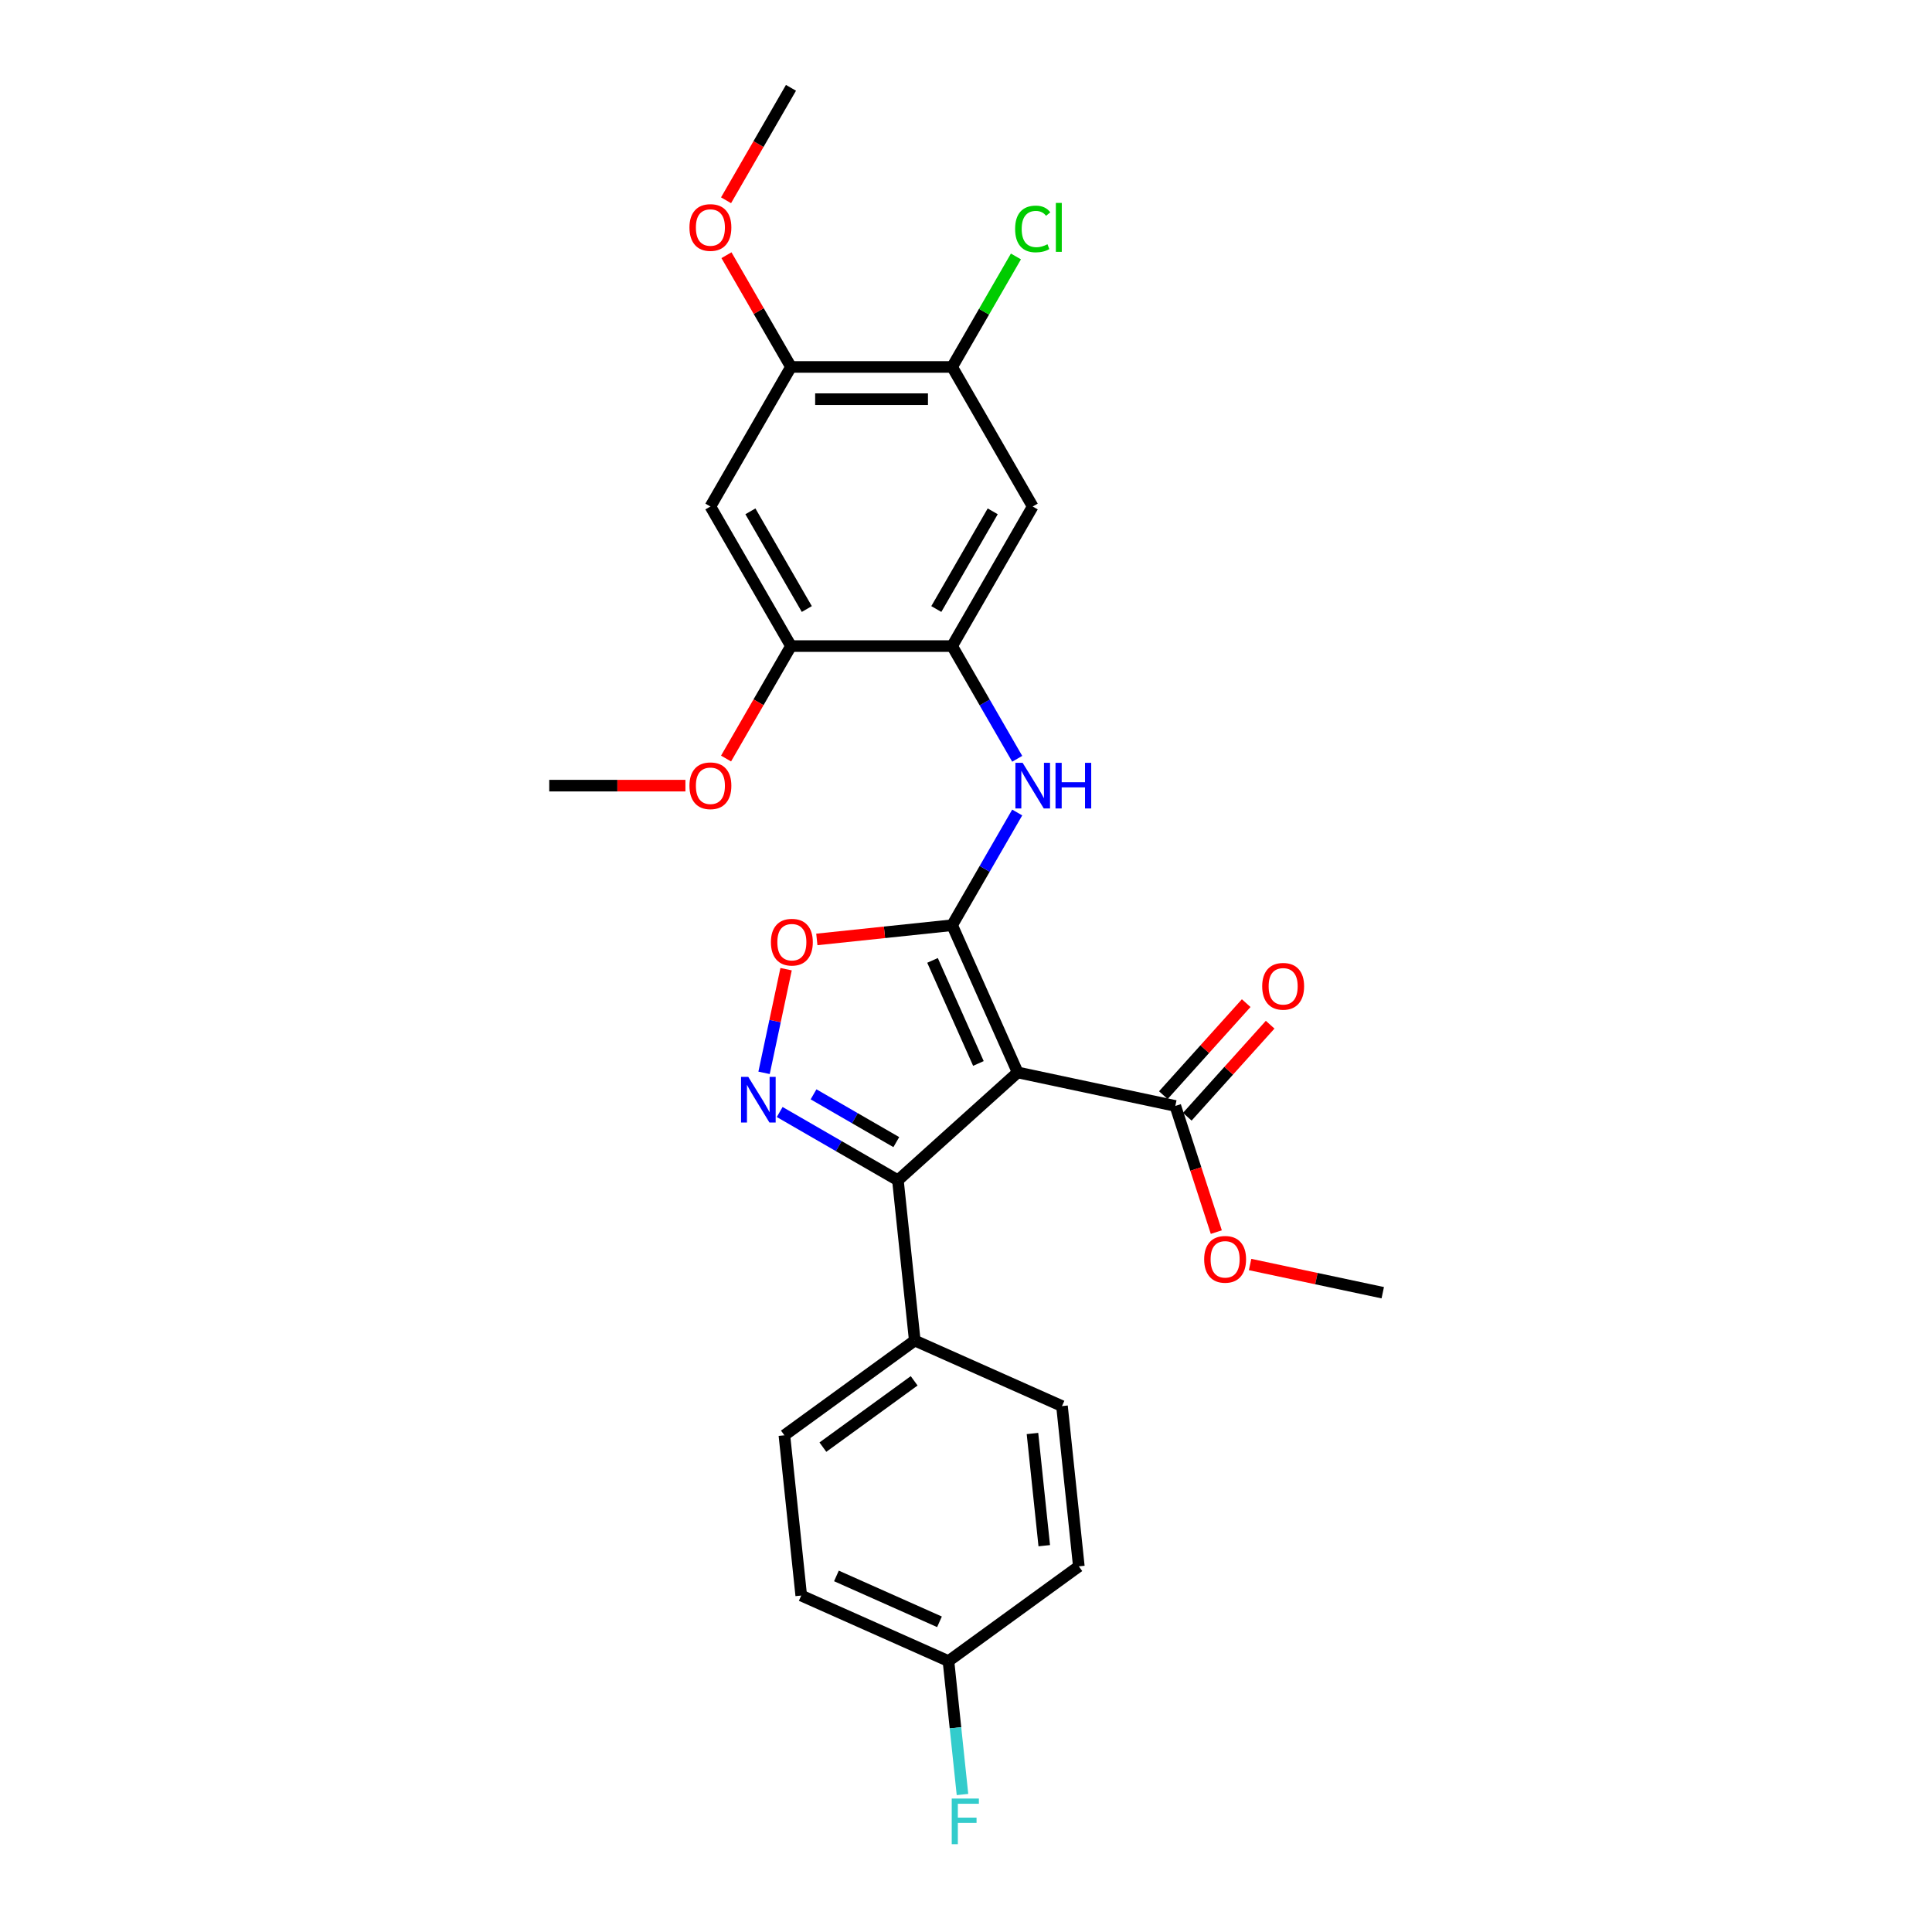 <?xml version='1.0' encoding='iso-8859-1'?>
<svg version='1.1' baseProfile='full'
              xmlns='http://www.w3.org/2000/svg'
                      xmlns:rdkit='http://www.rdkit.org/xml'
                      xmlns:xlink='http://www.w3.org/1999/xlink'
                  xml:space='preserve'
width='1000px' height='1000px' viewBox='0 0 1000 1000'>
<!-- END OF HEADER -->
<rect style='opacity:1.0;fill:#FFFFFF;stroke:none' width='1000' height='1000' x='0' y='0'> </rect>
<path class='bond-0' d='M 526.752,555.09 L 492.824,478.887' style='fill:none;fill-rule:evenodd;stroke:#000000;stroke-width:6px;stroke-linecap:butt;stroke-linejoin:miter;stroke-opacity:1' />
<path class='bond-0' d='M 506.422,550.445 L 482.673,497.103' style='fill:none;fill-rule:evenodd;stroke:#000000;stroke-width:6px;stroke-linecap:butt;stroke-linejoin:miter;stroke-opacity:1' />
<path class='bond-2' d='M 526.752,555.09 L 464.763,610.905' style='fill:none;fill-rule:evenodd;stroke:#000000;stroke-width:6px;stroke-linecap:butt;stroke-linejoin:miter;stroke-opacity:1' />
<path class='bond-6' d='M 526.752,555.09 L 608.343,572.433' style='fill:none;fill-rule:evenodd;stroke:#000000;stroke-width:6px;stroke-linecap:butt;stroke-linejoin:miter;stroke-opacity:1' />
<path class='bond-3' d='M 492.824,478.887 L 457.81,482.568' style='fill:none;fill-rule:evenodd;stroke:#000000;stroke-width:6px;stroke-linecap:butt;stroke-linejoin:miter;stroke-opacity:1' />
<path class='bond-3' d='M 457.81,482.568 L 422.796,486.248' style='fill:none;fill-rule:evenodd;stroke:#FF0000;stroke-width:6px;stroke-linecap:butt;stroke-linejoin:miter;stroke-opacity:1' />
<path class='bond-4' d='M 492.824,478.887 L 509.666,449.716' style='fill:none;fill-rule:evenodd;stroke:#000000;stroke-width:6px;stroke-linecap:butt;stroke-linejoin:miter;stroke-opacity:1' />
<path class='bond-4' d='M 509.666,449.716 L 526.508,420.545' style='fill:none;fill-rule:evenodd;stroke:#0000FF;stroke-width:6px;stroke-linecap:butt;stroke-linejoin:miter;stroke-opacity:1' />
<path class='bond-1' d='M 403.568,575.574 L 434.166,593.24' style='fill:none;fill-rule:evenodd;stroke:#0000FF;stroke-width:6px;stroke-linecap:butt;stroke-linejoin:miter;stroke-opacity:1' />
<path class='bond-1' d='M 434.166,593.24 L 464.763,610.905' style='fill:none;fill-rule:evenodd;stroke:#000000;stroke-width:6px;stroke-linecap:butt;stroke-linejoin:miter;stroke-opacity:1' />
<path class='bond-1' d='M 421.089,566.426 L 442.507,578.792' style='fill:none;fill-rule:evenodd;stroke:#0000FF;stroke-width:6px;stroke-linecap:butt;stroke-linejoin:miter;stroke-opacity:1' />
<path class='bond-1' d='M 442.507,578.792 L 463.925,591.158' style='fill:none;fill-rule:evenodd;stroke:#000000;stroke-width:6px;stroke-linecap:butt;stroke-linejoin:miter;stroke-opacity:1' />
<path class='bond-27' d='M 395.478,555.301 L 401.18,528.475' style='fill:none;fill-rule:evenodd;stroke:#0000FF;stroke-width:6px;stroke-linecap:butt;stroke-linejoin:miter;stroke-opacity:1' />
<path class='bond-27' d='M 401.18,528.475 L 406.882,501.649' style='fill:none;fill-rule:evenodd;stroke:#FF0000;stroke-width:6px;stroke-linecap:butt;stroke-linejoin:miter;stroke-opacity:1' />
<path class='bond-12' d='M 464.763,610.905 L 473.482,693.862' style='fill:none;fill-rule:evenodd;stroke:#000000;stroke-width:6px;stroke-linecap:butt;stroke-linejoin:miter;stroke-opacity:1' />
<path class='bond-5' d='M 526.508,392.752 L 509.666,363.581' style='fill:none;fill-rule:evenodd;stroke:#0000FF;stroke-width:6px;stroke-linecap:butt;stroke-linejoin:miter;stroke-opacity:1' />
<path class='bond-5' d='M 509.666,363.581 L 492.824,334.41' style='fill:none;fill-rule:evenodd;stroke:#000000;stroke-width:6px;stroke-linecap:butt;stroke-linejoin:miter;stroke-opacity:1' />
<path class='bond-7' d='M 492.824,334.41 L 534.531,262.171' style='fill:none;fill-rule:evenodd;stroke:#000000;stroke-width:6px;stroke-linecap:butt;stroke-linejoin:miter;stroke-opacity:1' />
<path class='bond-7' d='M 484.633,315.233 L 513.828,264.665' style='fill:none;fill-rule:evenodd;stroke:#000000;stroke-width:6px;stroke-linecap:butt;stroke-linejoin:miter;stroke-opacity:1' />
<path class='bond-9' d='M 492.824,334.41 L 409.41,334.41' style='fill:none;fill-rule:evenodd;stroke:#000000;stroke-width:6px;stroke-linecap:butt;stroke-linejoin:miter;stroke-opacity:1' />
<path class='bond-13' d='M 614.542,578.014 L 635.985,554.2' style='fill:none;fill-rule:evenodd;stroke:#000000;stroke-width:6px;stroke-linecap:butt;stroke-linejoin:miter;stroke-opacity:1' />
<path class='bond-13' d='M 635.985,554.2 L 657.428,530.385' style='fill:none;fill-rule:evenodd;stroke:#FF0000;stroke-width:6px;stroke-linecap:butt;stroke-linejoin:miter;stroke-opacity:1' />
<path class='bond-13' d='M 602.144,566.851 L 623.587,543.037' style='fill:none;fill-rule:evenodd;stroke:#000000;stroke-width:6px;stroke-linecap:butt;stroke-linejoin:miter;stroke-opacity:1' />
<path class='bond-13' d='M 623.587,543.037 L 645.03,519.222' style='fill:none;fill-rule:evenodd;stroke:#FF0000;stroke-width:6px;stroke-linecap:butt;stroke-linejoin:miter;stroke-opacity:1' />
<path class='bond-17' d='M 608.343,572.433 L 618.952,605.084' style='fill:none;fill-rule:evenodd;stroke:#000000;stroke-width:6px;stroke-linecap:butt;stroke-linejoin:miter;stroke-opacity:1' />
<path class='bond-17' d='M 618.952,605.084 L 629.561,637.734' style='fill:none;fill-rule:evenodd;stroke:#FF0000;stroke-width:6px;stroke-linecap:butt;stroke-linejoin:miter;stroke-opacity:1' />
<path class='bond-10' d='M 534.531,262.171 L 492.824,189.932' style='fill:none;fill-rule:evenodd;stroke:#000000;stroke-width:6px;stroke-linecap:butt;stroke-linejoin:miter;stroke-opacity:1' />
<path class='bond-8' d='M 367.703,262.171 L 409.41,334.41' style='fill:none;fill-rule:evenodd;stroke:#000000;stroke-width:6px;stroke-linecap:butt;stroke-linejoin:miter;stroke-opacity:1' />
<path class='bond-8' d='M 388.407,264.665 L 417.602,315.233' style='fill:none;fill-rule:evenodd;stroke:#000000;stroke-width:6px;stroke-linecap:butt;stroke-linejoin:miter;stroke-opacity:1' />
<path class='bond-11' d='M 367.703,262.171 L 409.41,189.932' style='fill:none;fill-rule:evenodd;stroke:#000000;stroke-width:6px;stroke-linecap:butt;stroke-linejoin:miter;stroke-opacity:1' />
<path class='bond-19' d='M 409.41,334.41 L 392.607,363.514' style='fill:none;fill-rule:evenodd;stroke:#000000;stroke-width:6px;stroke-linecap:butt;stroke-linejoin:miter;stroke-opacity:1' />
<path class='bond-19' d='M 392.607,363.514 L 375.803,392.618' style='fill:none;fill-rule:evenodd;stroke:#FF0000;stroke-width:6px;stroke-linecap:butt;stroke-linejoin:miter;stroke-opacity:1' />
<path class='bond-16' d='M 492.824,189.932 L 509.334,161.337' style='fill:none;fill-rule:evenodd;stroke:#000000;stroke-width:6px;stroke-linecap:butt;stroke-linejoin:miter;stroke-opacity:1' />
<path class='bond-16' d='M 509.334,161.337 L 525.844,132.741' style='fill:none;fill-rule:evenodd;stroke:#00CC00;stroke-width:6px;stroke-linecap:butt;stroke-linejoin:miter;stroke-opacity:1' />
<path class='bond-29' d='M 492.824,189.932 L 409.41,189.932' style='fill:none;fill-rule:evenodd;stroke:#000000;stroke-width:6px;stroke-linecap:butt;stroke-linejoin:miter;stroke-opacity:1' />
<path class='bond-29' d='M 480.312,206.615 L 421.922,206.615' style='fill:none;fill-rule:evenodd;stroke:#000000;stroke-width:6px;stroke-linecap:butt;stroke-linejoin:miter;stroke-opacity:1' />
<path class='bond-20' d='M 409.41,189.932 L 392.713,161.011' style='fill:none;fill-rule:evenodd;stroke:#000000;stroke-width:6px;stroke-linecap:butt;stroke-linejoin:miter;stroke-opacity:1' />
<path class='bond-20' d='M 392.713,161.011 L 376.015,132.091' style='fill:none;fill-rule:evenodd;stroke:#FF0000;stroke-width:6px;stroke-linecap:butt;stroke-linejoin:miter;stroke-opacity:1' />
<path class='bond-14' d='M 473.482,693.862 L 405.999,742.892' style='fill:none;fill-rule:evenodd;stroke:#000000;stroke-width:6px;stroke-linecap:butt;stroke-linejoin:miter;stroke-opacity:1' />
<path class='bond-14' d='M 473.166,714.713 L 425.927,749.034' style='fill:none;fill-rule:evenodd;stroke:#000000;stroke-width:6px;stroke-linecap:butt;stroke-linejoin:miter;stroke-opacity:1' />
<path class='bond-15' d='M 473.482,693.862 L 549.685,727.79' style='fill:none;fill-rule:evenodd;stroke:#000000;stroke-width:6px;stroke-linecap:butt;stroke-linejoin:miter;stroke-opacity:1' />
<path class='bond-21' d='M 405.999,742.892 L 414.718,825.849' style='fill:none;fill-rule:evenodd;stroke:#000000;stroke-width:6px;stroke-linecap:butt;stroke-linejoin:miter;stroke-opacity:1' />
<path class='bond-22' d='M 549.685,727.79 L 558.404,810.747' style='fill:none;fill-rule:evenodd;stroke:#000000;stroke-width:6px;stroke-linecap:butt;stroke-linejoin:miter;stroke-opacity:1' />
<path class='bond-22' d='M 534.401,741.977 L 540.505,800.047' style='fill:none;fill-rule:evenodd;stroke:#000000;stroke-width:6px;stroke-linecap:butt;stroke-linejoin:miter;stroke-opacity:1' />
<path class='bond-24' d='M 647.049,654.513 L 681.38,661.81' style='fill:none;fill-rule:evenodd;stroke:#FF0000;stroke-width:6px;stroke-linecap:butt;stroke-linejoin:miter;stroke-opacity:1' />
<path class='bond-24' d='M 681.38,661.81 L 715.711,669.107' style='fill:none;fill-rule:evenodd;stroke:#000000;stroke-width:6px;stroke-linecap:butt;stroke-linejoin:miter;stroke-opacity:1' />
<path class='bond-18' d='M 490.921,859.777 L 558.404,810.747' style='fill:none;fill-rule:evenodd;stroke:#000000;stroke-width:6px;stroke-linecap:butt;stroke-linejoin:miter;stroke-opacity:1' />
<path class='bond-23' d='M 490.921,859.777 L 494.55,894.307' style='fill:none;fill-rule:evenodd;stroke:#000000;stroke-width:6px;stroke-linecap:butt;stroke-linejoin:miter;stroke-opacity:1' />
<path class='bond-23' d='M 494.55,894.307 L 498.179,928.837' style='fill:none;fill-rule:evenodd;stroke:#33CCCC;stroke-width:6px;stroke-linecap:butt;stroke-linejoin:miter;stroke-opacity:1' />
<path class='bond-28' d='M 490.921,859.777 L 414.718,825.849' style='fill:none;fill-rule:evenodd;stroke:#000000;stroke-width:6px;stroke-linecap:butt;stroke-linejoin:miter;stroke-opacity:1' />
<path class='bond-28' d='M 486.276,839.447 L 432.934,815.698' style='fill:none;fill-rule:evenodd;stroke:#000000;stroke-width:6px;stroke-linecap:butt;stroke-linejoin:miter;stroke-opacity:1' />
<path class='bond-26' d='M 354.774,406.649 L 319.531,406.649' style='fill:none;fill-rule:evenodd;stroke:#FF0000;stroke-width:6px;stroke-linecap:butt;stroke-linejoin:miter;stroke-opacity:1' />
<path class='bond-26' d='M 319.531,406.649 L 284.289,406.649' style='fill:none;fill-rule:evenodd;stroke:#000000;stroke-width:6px;stroke-linecap:butt;stroke-linejoin:miter;stroke-opacity:1' />
<path class='bond-25' d='M 375.803,103.663 L 392.607,74.559' style='fill:none;fill-rule:evenodd;stroke:#FF0000;stroke-width:6px;stroke-linecap:butt;stroke-linejoin:miter;stroke-opacity:1' />
<path class='bond-25' d='M 392.607,74.559 L 409.41,45.455' style='fill:none;fill-rule:evenodd;stroke:#000000;stroke-width:6px;stroke-linecap:butt;stroke-linejoin:miter;stroke-opacity:1' />
<path  class='atom-2' d='M 387.303 557.386
L 395.043 569.899
Q 395.811 571.133, 397.045 573.369
Q 398.28 575.604, 398.347 575.738
L 398.347 557.386
L 401.483 557.386
L 401.483 581.009
L 398.247 581.009
L 389.938 567.329
Q 388.971 565.728, 387.937 563.893
Q 386.936 562.058, 386.635 561.49
L 386.635 581.009
L 383.566 581.009
L 383.566 557.386
L 387.303 557.386
' fill='#0000FF'/>
<path  class='atom-4' d='M 399.023 487.673
Q 399.023 482.001, 401.826 478.831
Q 404.629 475.662, 409.867 475.662
Q 415.106 475.662, 417.908 478.831
Q 420.711 482.001, 420.711 487.673
Q 420.711 493.412, 417.875 496.682
Q 415.039 499.918, 409.867 499.918
Q 404.662 499.918, 401.826 496.682
Q 399.023 493.446, 399.023 487.673
M 409.867 497.249
Q 413.471 497.249, 415.406 494.847
Q 417.374 492.411, 417.374 487.673
Q 417.374 483.035, 415.406 480.7
Q 413.471 478.331, 409.867 478.331
Q 406.264 478.331, 404.295 480.666
Q 402.36 483.002, 402.36 487.673
Q 402.36 492.445, 404.295 494.847
Q 406.264 497.249, 409.867 497.249
' fill='#FF0000'/>
<path  class='atom-5' d='M 529.31 394.837
L 537.051 407.349
Q 537.818 408.584, 539.052 410.819
Q 540.287 413.055, 540.354 413.188
L 540.354 394.837
L 543.49 394.837
L 543.49 418.46
L 540.254 418.46
L 531.946 404.78
Q 530.978 403.179, 529.944 401.343
Q 528.943 399.508, 528.642 398.941
L 528.642 418.46
L 525.573 418.46
L 525.573 394.837
L 529.31 394.837
' fill='#0000FF'/>
<path  class='atom-5' d='M 546.326 394.837
L 549.529 394.837
L 549.529 404.88
L 561.608 404.88
L 561.608 394.837
L 564.811 394.837
L 564.811 418.46
L 561.608 418.46
L 561.608 407.549
L 549.529 407.549
L 549.529 418.46
L 546.326 418.46
L 546.326 394.837
' fill='#0000FF'/>
<path  class='atom-14' d='M 653.314 510.511
Q 653.314 504.839, 656.117 501.669
Q 658.92 498.499, 664.158 498.499
Q 669.397 498.499, 672.199 501.669
Q 675.002 504.839, 675.002 510.511
Q 675.002 516.25, 672.166 519.519
Q 669.33 522.756, 664.158 522.756
Q 658.953 522.756, 656.117 519.519
Q 653.314 516.283, 653.314 510.511
M 664.158 520.087
Q 667.762 520.087, 669.697 517.684
Q 671.666 515.249, 671.666 510.511
Q 671.666 505.873, 669.697 503.537
Q 667.762 501.168, 664.158 501.168
Q 660.555 501.168, 658.586 503.504
Q 656.651 505.84, 656.651 510.511
Q 656.651 515.282, 658.586 517.684
Q 660.555 520.087, 664.158 520.087
' fill='#FF0000'/>
<path  class='atom-17' d='M 525.423 118.511
Q 525.423 112.638, 528.159 109.569
Q 530.928 106.466, 536.166 106.466
Q 541.038 106.466, 543.64 109.902
L 541.438 111.704
Q 539.536 109.202, 536.166 109.202
Q 532.596 109.202, 530.694 111.604
Q 528.826 113.973, 528.826 118.511
Q 528.826 123.182, 530.761 125.584
Q 532.73 127.987, 536.533 127.987
Q 539.136 127.987, 542.172 126.418
L 543.106 128.921
Q 541.872 129.722, 540.003 130.189
Q 538.135 130.656, 536.066 130.656
Q 530.928 130.656, 528.159 127.52
Q 525.423 124.383, 525.423 118.511
' fill='#00CC00'/>
<path  class='atom-17' d='M 546.51 105.031
L 549.579 105.031
L 549.579 130.356
L 546.51 130.356
L 546.51 105.031
' fill='#00CC00'/>
<path  class='atom-18' d='M 623.276 651.831
Q 623.276 646.159, 626.079 642.989
Q 628.881 639.82, 634.12 639.82
Q 639.358 639.82, 642.161 642.989
Q 644.964 646.159, 644.964 651.831
Q 644.964 657.57, 642.128 660.84
Q 639.291 664.076, 634.12 664.076
Q 628.915 664.076, 626.079 660.84
Q 623.276 657.603, 623.276 651.831
M 634.12 661.407
Q 637.723 661.407, 639.658 659.005
Q 641.627 656.569, 641.627 651.831
Q 641.627 647.193, 639.658 644.858
Q 637.723 642.489, 634.12 642.489
Q 630.516 642.489, 628.548 644.824
Q 626.612 647.16, 626.612 651.831
Q 626.612 656.602, 628.548 659.005
Q 630.516 661.407, 634.12 661.407
' fill='#FF0000'/>
<path  class='atom-20' d='M 356.859 406.715
Q 356.859 401.043, 359.662 397.873
Q 362.465 394.704, 367.703 394.704
Q 372.941 394.704, 375.744 397.873
Q 378.547 401.043, 378.547 406.715
Q 378.547 412.454, 375.711 415.724
Q 372.875 418.961, 367.703 418.961
Q 362.498 418.961, 359.662 415.724
Q 356.859 412.488, 356.859 406.715
M 367.703 416.291
Q 371.307 416.291, 373.242 413.889
Q 375.21 411.453, 375.21 406.715
Q 375.21 402.077, 373.242 399.742
Q 371.307 397.373, 367.703 397.373
Q 364.1 397.373, 362.131 399.709
Q 360.196 402.044, 360.196 406.715
Q 360.196 411.487, 362.131 413.889
Q 364.1 416.291, 367.703 416.291
' fill='#FF0000'/>
<path  class='atom-21' d='M 356.859 117.76
Q 356.859 112.088, 359.662 108.918
Q 362.465 105.748, 367.703 105.748
Q 372.941 105.748, 375.744 108.918
Q 378.547 112.088, 378.547 117.76
Q 378.547 123.499, 375.711 126.769
Q 372.875 130.005, 367.703 130.005
Q 362.498 130.005, 359.662 126.769
Q 356.859 123.532, 356.859 117.76
M 367.703 127.336
Q 371.307 127.336, 373.242 124.934
Q 375.21 122.498, 375.21 117.76
Q 375.21 113.122, 373.242 110.787
Q 371.307 108.418, 367.703 108.418
Q 364.1 108.418, 362.131 110.753
Q 360.196 113.089, 360.196 117.76
Q 360.196 122.531, 362.131 124.934
Q 364.1 127.336, 367.703 127.336
' fill='#FF0000'/>
<path  class='atom-24' d='M 492.616 930.923
L 506.663 930.923
L 506.663 933.625
L 495.786 933.625
L 495.786 940.799
L 505.462 940.799
L 505.462 943.535
L 495.786 943.535
L 495.786 954.545
L 492.616 954.545
L 492.616 930.923
' fill='#33CCCC'/>
</svg>
